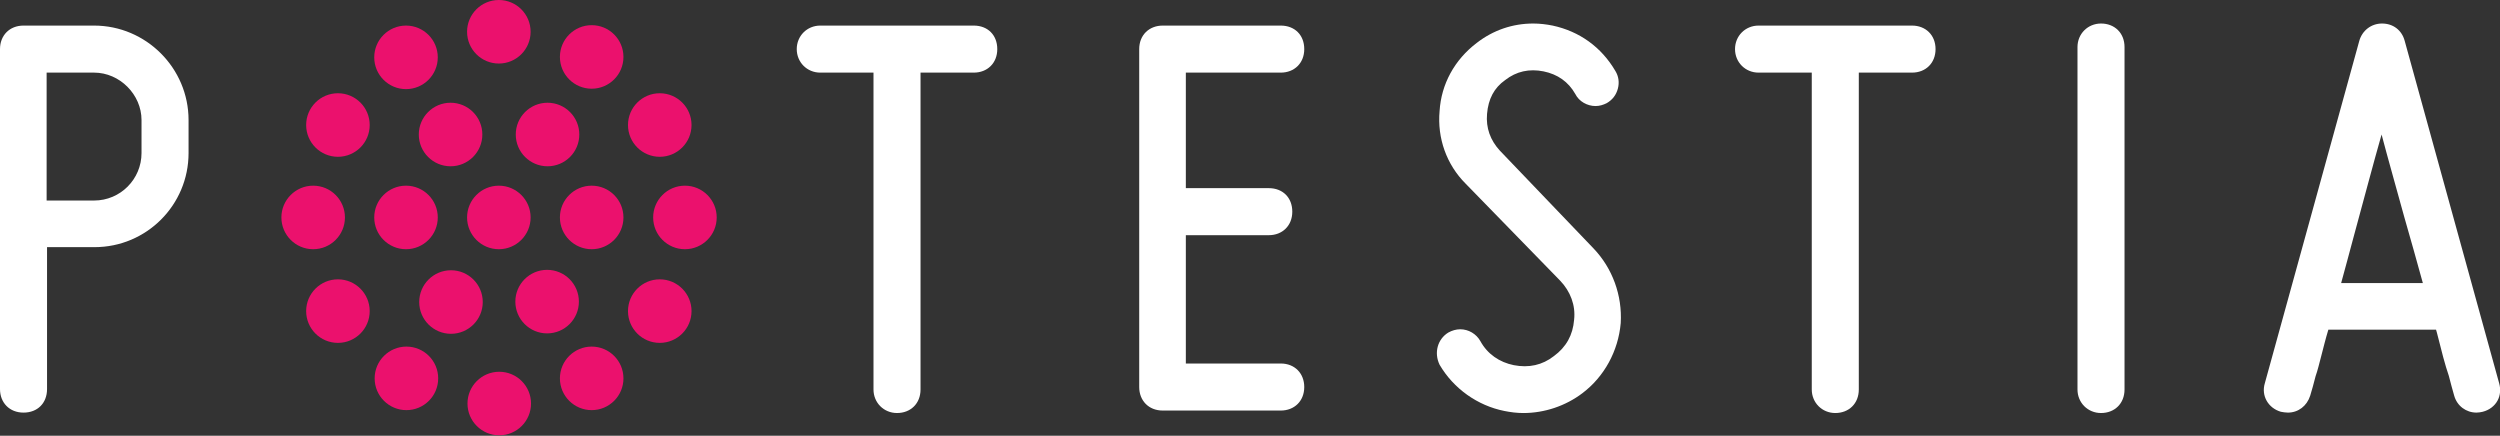 <?xml version="1.0" encoding="utf-8"?>
<!-- Generator: Adobe Illustrator 18.1.1, SVG Export Plug-In . SVG Version: 6.00 Build 0)  -->
<svg version="1.1" id="Layer_1" xmlns="http://www.w3.org/2000/svg" xmlns:xlink="http://www.w3.org/1999/xlink" x="0px" y="0px"
	 viewBox="0 0 605.9 105.6" enable-background="new 0 0 605.9 105.6" xml:space="preserve">
<rect x="0" y="0" width="605.9" height="105.6" fill="#333333" stroke="none"/>
<g>
	<g>
		<path fill="#FFFFFF" d="M22.8,6.2H5.7C2.3,6.2,0,8.6,0,11.9v82.4c0,3.3,2.3,5.7,5.7,5.7s5.7-2.3,5.7-5.7V59.9h11.5
			c12.6,0,22.8-10.2,22.8-22.8v-8C45.7,16.5,35.4,6.2,22.8,6.2z M22.8,48.6H11.3v-31h11.5c6.2,0,11.5,5.3,11.5,11.5v8
			C34.3,43.4,29.2,48.6,22.8,48.6z"/>
		<path fill="#FFFFFF" d="M236,6.2h-37.2c-3.2,0-5.7,2.5-5.7,5.7s2.5,5.7,5.7,5.7h12.9v76.8c0,3.2,2.5,5.7,5.7,5.7
			c3.3,0,5.7-2.3,5.7-5.7V17.6H236c3.3,0,5.7-2.3,5.7-5.7S239.4,6.2,236,6.2z"/>
		<path fill="#FFFFFF" d="M310.4,17.6c3.3,0,5.7-2.3,5.7-5.7s-2.3-5.7-5.7-5.7h-28.6c-3.3,0-5.7,2.3-5.7,5.7v81.9
			c0,3.3,2.3,5.7,5.7,5.7h28.6c3.3,0,5.7-2.3,5.7-5.7c0-3.3-2.3-5.7-5.7-5.7h-23V57h20.1c3.3,0,5.7-2.3,5.7-5.7s-2.3-5.7-5.7-5.7
			h-20.1V17.6H310.4z"/>
		<path fill="#FFFFFF" d="M363.5,36.5c-2.3-2.5-3.4-5.5-3.1-8.9c0.3-3.6,1.7-6.3,4.4-8.2c2.7-2.1,5.8-2.8,9.3-2.1
			c3.4,0.7,6,2.5,7.7,5.5c0.9,1.8,2.9,2.9,4.9,2.9c1,0,1.9-0.3,2.7-0.7c1.4-0.8,2.3-2,2.7-3.5c0.4-1.5,0.2-3-0.6-4.3
			c-3.4-5.8-8.7-9.6-15.2-11c-1.5-0.3-3.1-0.5-4.7-0.5c-5,0-9.7,1.6-13.7,4.7c-5.4,4.1-8.6,10-9,16.5c-0.6,6.6,1.7,13,6.3,17.6
			l22.9,23.5c2.5,2.6,3.8,6,3.4,9.5c-0.3,3.7-1.9,6.6-4.9,8.8c-2.8,2.2-6.1,2.9-9.7,2.2c-3.5-0.7-6.4-2.7-8.1-5.8
			c-1-1.8-2.9-2.9-4.9-2.9c-1,0-2,0.3-2.9,0.8c-2.6,1.6-3.5,4.9-2.1,7.8c3.4,5.8,9.2,9.9,15.7,11.2c1.5,0.3,3,0.5,4.6,0.5
			c5.1,0,10.2-1.7,14.3-4.8c5.3-4,8.7-10.2,9.3-17c0.4-6.7-2-13.3-6.6-18.1L363.5,36.5z"/>
		<path fill="#FFFFFF" d="M463.4,6.2h-37.2c-3.2,0-5.7,2.5-5.7,5.7s2.5,5.7,5.7,5.7h12.9v76.8c0,3.2,2.5,5.7,5.7,5.7
			c3.3,0,5.7-2.3,5.7-5.7V17.6h12.9c3.3,0,5.7-2.3,5.7-5.7S466.7,6.2,463.4,6.2z"/>
		<path fill="#FFFFFF" d="M509.2,5.7c-3.2,0-5.7,2.5-5.7,5.7v83c0,3.2,2.5,5.7,5.7,5.7c3.3,0,5.7-2.3,5.7-5.7v-83
			C514.9,8,512.5,5.7,509.2,5.7z"/>
		<path fill="#FFFFFF" d="M605.7,92.9l-22.9-83c-0.7-2.6-2.8-4.2-5.5-4.2c-2.6,0-4.8,1.7-5.5,4.2l-22.9,83c-0.9,3,0.8,6,3.9,6.9
			c0.6,0.1,1.1,0.2,1.7,0.2c2.5,0,4.6-1.6,5.4-4.1c0.4-1.4,0.9-3,1.3-4.7c0.5-1.4,0.9-3.1,1.4-5c0.5-1.9,1-4,1.7-6.3h26.1l0.2,0.7
			c1.1,4.4,2,7.9,2.9,10.5c0.4,1.7,0.9,3.3,1.3,4.8c0.7,2.5,2.9,4.1,5.4,4.1c0.5,0,1.1-0.1,1.5-0.2c1.6-0.4,2.9-1.4,3.6-2.7
			C606,95.8,606.1,94.3,605.7,92.9z M587.2,68.6h-19.8c1-3.6,2-7.4,3-11.1c2.4-8.8,4.8-17.9,6.8-24.9c1.5,5.7,3.5,12.7,5.5,20
			C584.2,57.9,585.8,63.4,587.2,68.6z"/>
	</g>
	<circle fill="#EB116D" cx="120.9" cy="52.7" r="7.7"/>
	<circle fill="#EB116D" cx="120.9" cy="7.7" r="7.7"/>
	<circle fill="#EB116D" cx="143.4" cy="13.8" r="7.7"/>
	<circle fill="#EB116D" cx="159.9" cy="30.3" r="7.7"/>
	<circle fill="#EB116D" cx="121" cy="97.8" r="7.7"/>
	<circle fill="#EB116D" cx="98.4" cy="52.7" r="7.7"/>
	<circle fill="#EB116D" cx="109.2" cy="32.6" r="7.7"/>
	<circle fill="#EB116D" cx="109.3" cy="73.2" r="7.7"/>
	<circle fill="#EB116D" cx="132.7" cy="32.6" r="7.7"/>
	<circle fill="#EB116D" cx="132.6" cy="73.1" r="7.7"/>
	<circle fill="#EB116D" cx="75.9" cy="52.7" r="7.7"/>
	<circle fill="#EB116D" cx="81.9" cy="30.3" r="7.7"/>
	<circle fill="#EB116D" cx="81.9" cy="75.4" r="7.7"/>
	<circle fill="#EB116D" cx="159.9" cy="75.4" r="7.7"/>
	<circle fill="#EB116D" cx="98.5" cy="91.7" r="7.7"/>
	<circle fill="#EB116D" cx="143.4" cy="91.7" r="7.7"/>
	<circle fill="#EB116D" cx="98.4" cy="13.9" r="7.7"/>
	<circle fill="#EB116D" cx="166" cy="52.7" r="7.7"/>
	<circle fill="#EB116D" cx="143.4" cy="52.7" r="7.7"/>
</g>
</svg>
